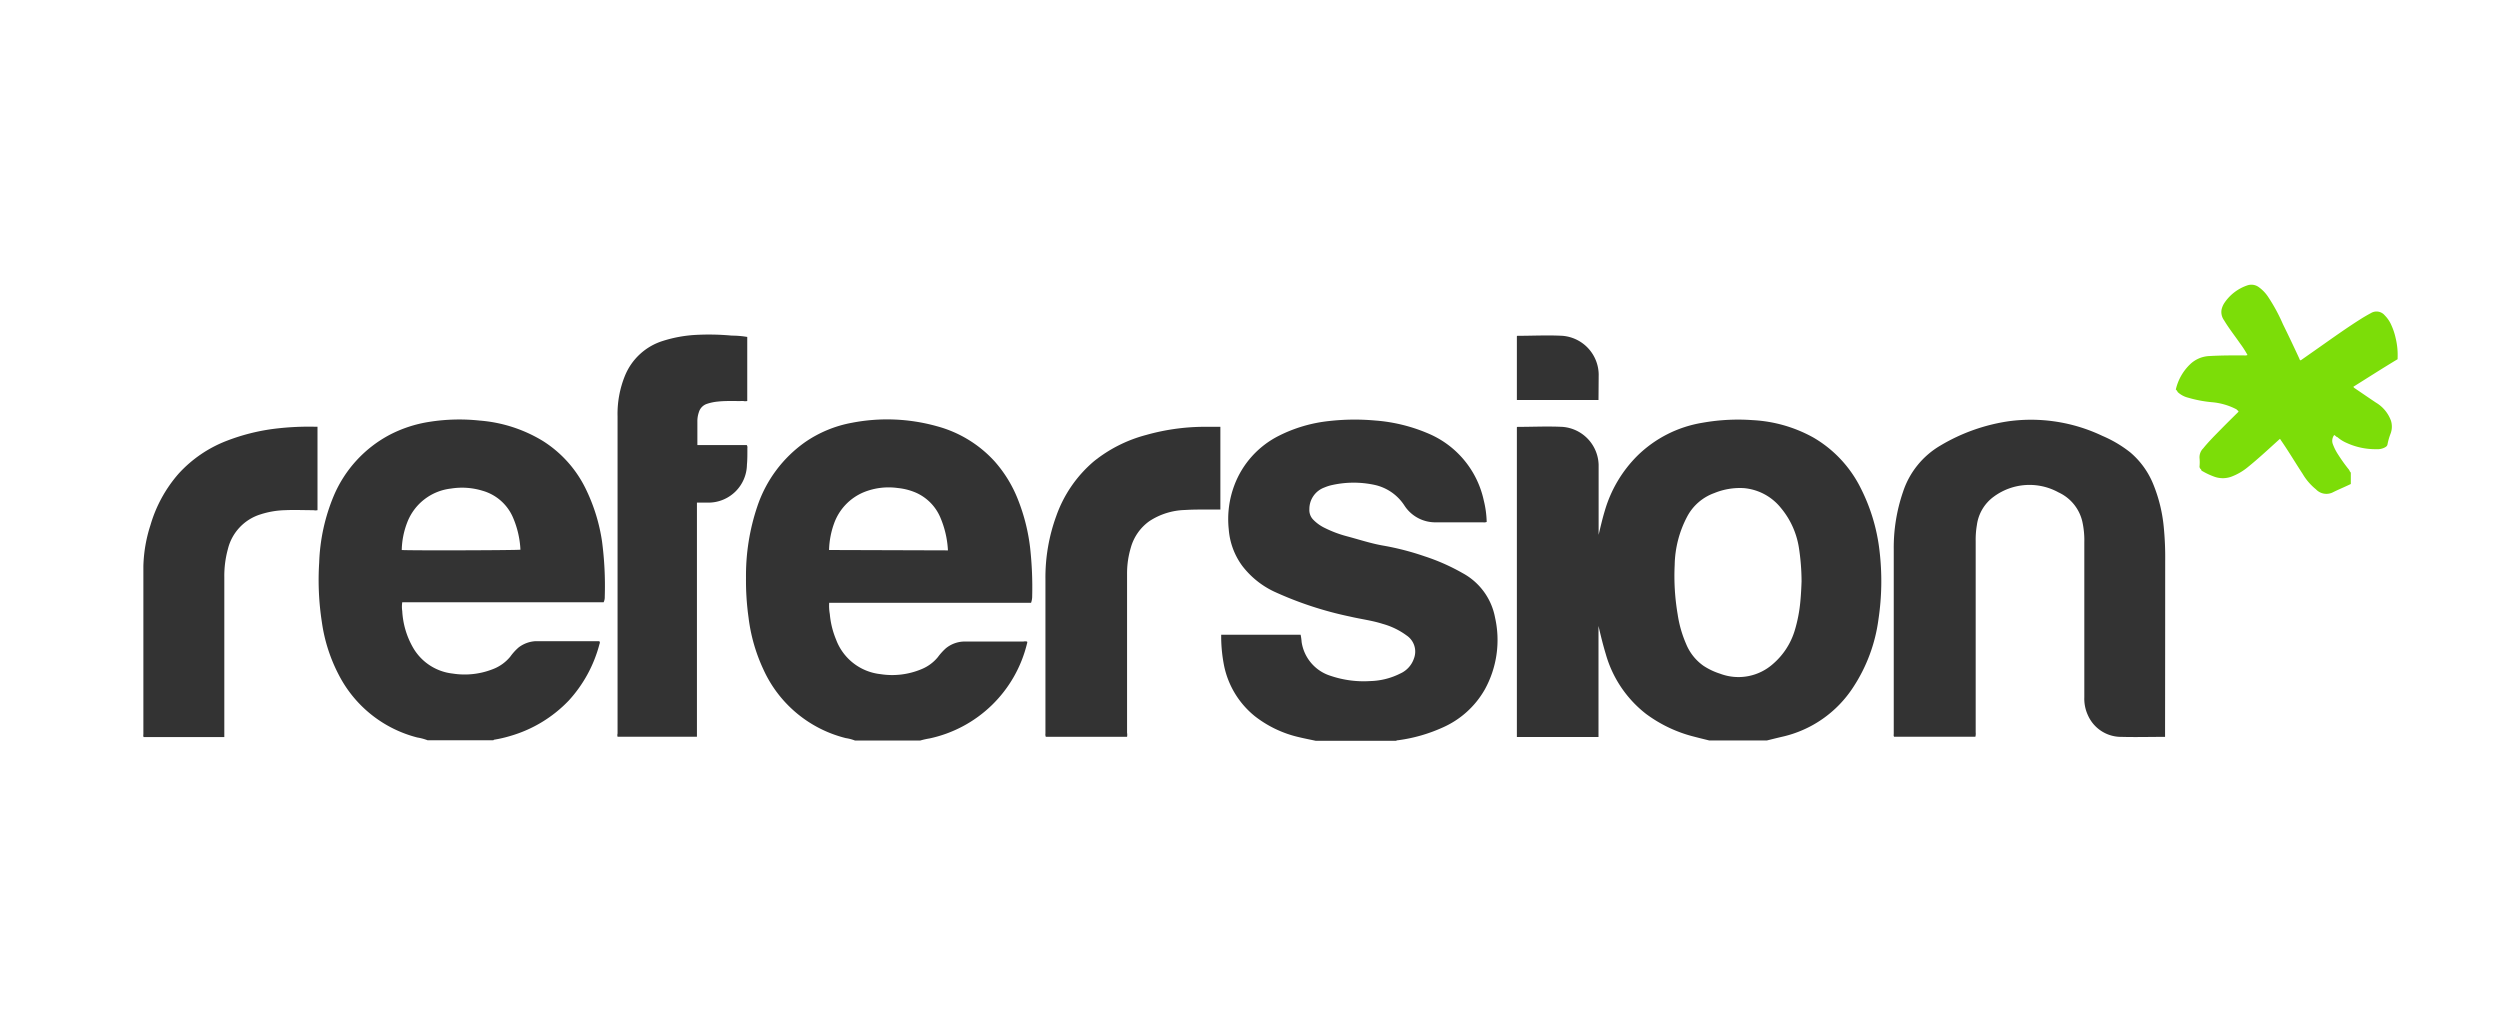 <svg id="Layer_1" data-name="Layer 1" xmlns="http://www.w3.org/2000/svg" viewBox="0 0 400 164"><defs><style>.cls-1{fill:#333;}.cls-2{fill:#7cdd08;}</style></defs><path class="cls-1" d="M297.7,78.07A19.26,19.26,0,0,0,290.13,70a22.34,22.34,0,0,0-9.73-2.78,32.5,32.5,0,0,0-8,.42A19.33,19.33,0,0,0,262,72.9a20.52,20.52,0,0,0-5.22,8.78c-.39,1.28-.69,2.59-1,3.89v-.68c0-3.5,0-7,0-10.51A6.26,6.26,0,0,0,250,68.3c-2.39-.12-4.78,0-7.17,0a.13.13,0,0,0-.13.07v49.55h13.06V100.15c.35,1.53.71,3,1.17,4.52a18.48,18.48,0,0,0,6.43,9.55,21.84,21.84,0,0,0,7.83,3.68c.75.2,1.51.38,2.27.57h9.26c.78-.19,1.56-.39,2.34-.57a18.36,18.36,0,0,0,11.49-8,25.93,25.93,0,0,0,4-10.78,41.26,41.26,0,0,0,.16-11.1A29.56,29.56,0,0,0,297.7,78.07Zm-9.65,18.22a23.18,23.18,0,0,1-.89,4.58,11.41,11.41,0,0,1-3.47,5.35,8.31,8.31,0,0,1-8.48,1.57,10.75,10.75,0,0,1-2.65-1.26,7.92,7.92,0,0,1-2.77-3.47,18.69,18.69,0,0,1-1.37-4.8,36.5,36.5,0,0,1-.47-7.88,17.18,17.18,0,0,1,2-7.73,7.94,7.94,0,0,1,4.34-3.76,10.76,10.76,0,0,1,4.73-.79,8.54,8.54,0,0,1,5.9,3.14,13.08,13.08,0,0,1,2.9,6.37,35.92,35.92,0,0,1,.43,5.43C288.22,93.84,288.17,95.07,288.05,96.29Z"/><path class="cls-1" d="M162.87,79.92a20.43,20.43,0,0,0-3.74-6.11,19.22,19.22,0,0,0-9.25-5.62,29.56,29.56,0,0,0-13.55-.55,19.3,19.3,0,0,0-7.51,3.1A20.57,20.57,0,0,0,121.18,81a34.51,34.51,0,0,0-1.82,11.44,42.69,42.69,0,0,0,.41,6.39,27.34,27.34,0,0,0,2.37,8.27,19.71,19.71,0,0,0,13.2,11,6.78,6.78,0,0,1,1.47.39h10.41a13.16,13.16,0,0,1,1.51-.34,20.46,20.46,0,0,0,15.6-15.21.33.33,0,0,0,0-.29,1.39,1.39,0,0,0-.61,0c-2.78,0-5.56,0-8.33,0-.43,0-.85,0-1.27,0a4.8,4.8,0,0,0-2.8,1.09,9.41,9.41,0,0,0-1.27,1.41,6.62,6.62,0,0,1-2.62,1.92,12.12,12.12,0,0,1-6.57.79,8.57,8.57,0,0,1-7.09-5.53,13.67,13.67,0,0,1-1-4.08,7.59,7.59,0,0,1-.1-1.8h23.1c1.55,0,3.09,0,4.63,0s3.07,0,4.57,0a3.06,3.06,0,0,0,.18-1.06,57.67,57.67,0,0,0-.32-7.66A30.49,30.49,0,0,0,162.87,79.92ZM132.65,88a13.45,13.45,0,0,1,.8-4.24,8.52,8.52,0,0,1,4.74-5,10.59,10.59,0,0,1,5.43-.68,9.7,9.7,0,0,1,3,.78,7.56,7.56,0,0,1,3.86,4,15.31,15.31,0,0,1,1.19,5.2Z"/><path class="cls-1" d="M93.85,78.49a18.74,18.74,0,0,0-7-7.94,22.88,22.88,0,0,0-10.12-3.26,30.67,30.67,0,0,0-8,.2,20.57,20.57,0,0,0-6.44,2.11,19.77,19.77,0,0,0-8.87,9.69A30.24,30.24,0,0,0,51.07,90a44.24,44.24,0,0,0,.43,9.55,26.07,26.07,0,0,0,2.8,8.61A19.58,19.58,0,0,0,66.77,118a8.45,8.45,0,0,1,1.64.44H78.94a.26.26,0,0,1,.2-.1,20,20,0,0,0,2.52-.59A21,21,0,0,0,91,112.09,21.35,21.35,0,0,0,95.93,103a.34.34,0,0,0-.05-.41h-.6c-2.74,0-5.48,0-8.21,0-.47,0-.93,0-1.39,0a4.89,4.89,0,0,0-2.7,1,8.54,8.54,0,0,0-1.34,1.48,6.65,6.65,0,0,1-2.8,2,12.29,12.29,0,0,1-6.41.7,8.38,8.38,0,0,1-6.36-4.18,13.13,13.13,0,0,1-1.71-5.81,4.77,4.77,0,0,1,0-1.42H96.58a1.77,1.77,0,0,0,.18-.84,54.48,54.48,0,0,0-.44-8.93A28.65,28.65,0,0,0,93.85,78.49ZM64.28,88a12.93,12.93,0,0,1,.88-4.42,8.52,8.52,0,0,1,7-5.41,11.2,11.2,0,0,1,5.08.36,7.53,7.53,0,0,1,4.85,4.3,14.82,14.82,0,0,1,1.18,5.12C82.81,88.05,65.22,88.1,64.28,88Z"/><path class="cls-1" d="M234,91.69A32.6,32.6,0,0,0,227.91,89a43.17,43.17,0,0,0-6.46-1.68c-2-.33-4-1-6-1.53a18.39,18.39,0,0,1-3.45-1.3,6.5,6.5,0,0,1-1.87-1.33,2.18,2.18,0,0,1-.63-1.68,3.66,3.66,0,0,1,2.4-3.48,7.71,7.71,0,0,1,.92-.32,15.91,15.91,0,0,1,7.1-.1,7.61,7.61,0,0,1,4.77,3.28,5.88,5.88,0,0,0,5.13,2.71c2.49,0,5,0,7.47,0a1.07,1.07,0,0,0,.58-.06,15.72,15.72,0,0,0-.46-3.41,15.07,15.07,0,0,0-8.61-10.62,26.62,26.62,0,0,0-8.8-2.2,36.51,36.51,0,0,0-7.39.09,23.22,23.22,0,0,0-8,2.36,14.62,14.62,0,0,0-7.1,7.88,15.37,15.37,0,0,0-.91,7.08,11.28,11.28,0,0,0,2.14,5.82,13.89,13.89,0,0,0,5.11,4.14,57.15,57.15,0,0,0,12.15,4c1.74.41,3.52.62,5.23,1.17a11.67,11.67,0,0,1,3.82,1.85,3.1,3.1,0,0,1,1.18,3.69,4.05,4.05,0,0,1-2.2,2.41,11.26,11.26,0,0,1-4.77,1.2,16.47,16.47,0,0,1-6.31-.82,6.71,6.71,0,0,1-4.69-5.43,8.75,8.75,0,0,0-.16-1.16H195.39c0,.2,0,.37,0,.54a24.41,24.41,0,0,0,.45,4.35,14,14,0,0,0,4.92,8.13,18,18,0,0,0,7.13,3.38c.88.21,1.76.38,2.64.57h12.85c.11-.1.25-.08.38-.1a25.24,25.24,0,0,0,7-2,14.46,14.46,0,0,0,6.8-6.1,16.37,16.37,0,0,0,1.65-11.51A10.21,10.21,0,0,0,234,91.69Z"/><path class="cls-1" d="M346.43,89.81a49.85,49.85,0,0,0-.24-5.6,24.11,24.11,0,0,0-1.65-6.69,13.15,13.15,0,0,0-3.7-5.14,19.49,19.49,0,0,0-4.46-2.64,26.59,26.59,0,0,0-15-2.34,29.68,29.68,0,0,0-10.9,3.88,13.43,13.43,0,0,0-6,7.43A27.45,27.45,0,0,0,303,87.9c0,9.82,0,19.65,0,29.47,0,.17-.06.35.06.51h13a1.89,1.89,0,0,0,.05-.7V86.6a14,14,0,0,1,.19-2.58,6.71,6.71,0,0,1,2.74-4.58,9.62,9.62,0,0,1,10.32-.66,6.84,6.84,0,0,1,3.81,4.66,13.83,13.83,0,0,1,.32,3.33v24.79a6.33,6.33,0,0,0,.59,2.91,5.81,5.81,0,0,0,5.39,3.43c2.2.06,4.4,0,6.6,0h.34v-.76Q346.43,103.48,346.43,89.81Z"/><path class="cls-1" d="M119.58,71.69a.64.64,0,0,0-.1-.48h-7.9V67.43a4.37,4.37,0,0,1,.24-1.48,2,2,0,0,1,1.31-1.34,7.74,7.74,0,0,1,1.64-.35c1.38-.16,2.77-.07,4.15-.1a1.41,1.41,0,0,0,.64,0V53.91a14.83,14.83,0,0,0-2.45-.21,39.54,39.54,0,0,0-6.06-.1,21.1,21.1,0,0,0-5,.95A9.65,9.65,0,0,0,100,60.1a16.21,16.21,0,0,0-1.19,6.53v50.73a1,1,0,0,0,0,.52h12.7V80.42c.66,0,1.26,0,1.86,0a6.17,6.17,0,0,0,6.14-6.07C119.59,73.47,119.58,72.58,119.58,71.69Z"/><path class="cls-1" d="M192.4,68.29a34.7,34.7,0,0,0-9,1.3,22.48,22.48,0,0,0-8.39,4.23A20.35,20.35,0,0,0,169,82.57a28.65,28.65,0,0,0-1.73,10.12c0,8.22,0,16.45,0,24.67a1,1,0,0,0,.06.53h13a1.76,1.76,0,0,0,0-.64q0-12.72,0-25.43a14.33,14.33,0,0,1,.59-4.16,7.77,7.77,0,0,1,3-4.29,10.91,10.91,0,0,1,5.65-1.77c1.69-.11,3.39-.06,5.09-.07h.6V68.29C194.24,68.29,193.32,68.28,192.4,68.29Z"/><path class="cls-1" d="M43.69,68.63a32.42,32.42,0,0,0-7.31,1.86,20.23,20.23,0,0,0-7.84,5.34A21.7,21.7,0,0,0,24.08,84a23.07,23.07,0,0,0-1.14,6.57c0,9,0,17.91,0,26.87,0,.16-.06.34.05.49H35.89v-.67q0-12.45,0-24.9a16.29,16.29,0,0,1,.57-4.5,7.73,7.73,0,0,1,5.22-5.56,13.93,13.93,0,0,1,3.9-.67c1.52-.07,3.05,0,4.57,0a1.62,1.62,0,0,0,.65,0V68.28l-.25,0A44.87,44.87,0,0,0,43.69,68.63Z"/><path class="cls-1" d="M255.79,59.87A6.3,6.3,0,0,0,250,53.73c-2.39-.13-4.78,0-7.17,0-.05,0-.09,0-.13.06V64h13.06Z"/><path class="cls-2" d="M383.3,54.08a10.16,10.16,0,0,0-.66-2,5.05,5.05,0,0,0-1.08-1.62,1.71,1.71,0,0,0-2.2-.37c-.47.25-.94.52-1.4.8-2.46,1.54-4.82,3.24-7.2,4.91l-2.65,1.86c-.18-.07-.19-.21-.23-.31q-1.28-2.78-2.62-5.5a27.65,27.65,0,0,0-2.42-4.44,6,6,0,0,0-1.45-1.48,2,2,0,0,0-1.75-.29,7.18,7.18,0,0,0-3.71,2.79,3.15,3.15,0,0,0-.48,1.11,2.23,2.23,0,0,0,.39,1.69c.77,1.29,1.7,2.46,2.55,3.69a15.43,15.43,0,0,1,1.21,1.88,1,1,0,0,1-.59.06c-1.85,0-3.7,0-5.55.11a4.73,4.73,0,0,0-3.09,1.36,8.09,8.09,0,0,0-2.24,4,1,1,0,0,1,.3.4,3.84,3.84,0,0,0,1.71.91,19.65,19.65,0,0,0,3.73.71,10.42,10.42,0,0,1,4,1.16c.05.15.27.15.29.37-.91.9-1.84,1.81-2.75,2.74s-2,2-2.9,3.12a2,2,0,0,0-.58,1.61,7,7,0,0,1,0,1.21.53.53,0,0,0,.25.54c0,.18.11.23.22.29a11.59,11.59,0,0,0,2,.92,4,4,0,0,0,2.77-.1,9.21,9.21,0,0,0,2.42-1.42c1.79-1.44,3.45-3,5.18-4.56.08,0,.11.11.15.17,1.23,1.77,2.33,3.63,3.51,5.43a9.08,9.08,0,0,0,2.12,2.46,2.3,2.3,0,0,0,2.79.44c.91-.45,1.84-.83,2.79-1.29V75.7a.29.29,0,0,0-.14-.24,1.31,1.31,0,0,0-.26-.44,26.36,26.36,0,0,1-1.63-2.29,8.07,8.07,0,0,1-.83-1.63,1.51,1.51,0,0,1,.2-1.49c.21.07.29.29.5.32a5.67,5.67,0,0,0,1.5.94,11,11,0,0,0,4.7,1,2.64,2.64,0,0,0,1.24-.2c.26-.12.55-.27.59-.57a9.86,9.86,0,0,1,.49-1.71,3.19,3.19,0,0,0,.06-2.09,5.61,5.61,0,0,0-2.41-2.89c-1.08-.72-2.15-1.46-3.23-2.19-.14-.1-.3-.17-.37-.34,2.36-1.48,4.73-3,7.08-4.41a2.57,2.57,0,0,1,0-.28A11.36,11.36,0,0,0,383.3,54.08Z"/></svg>